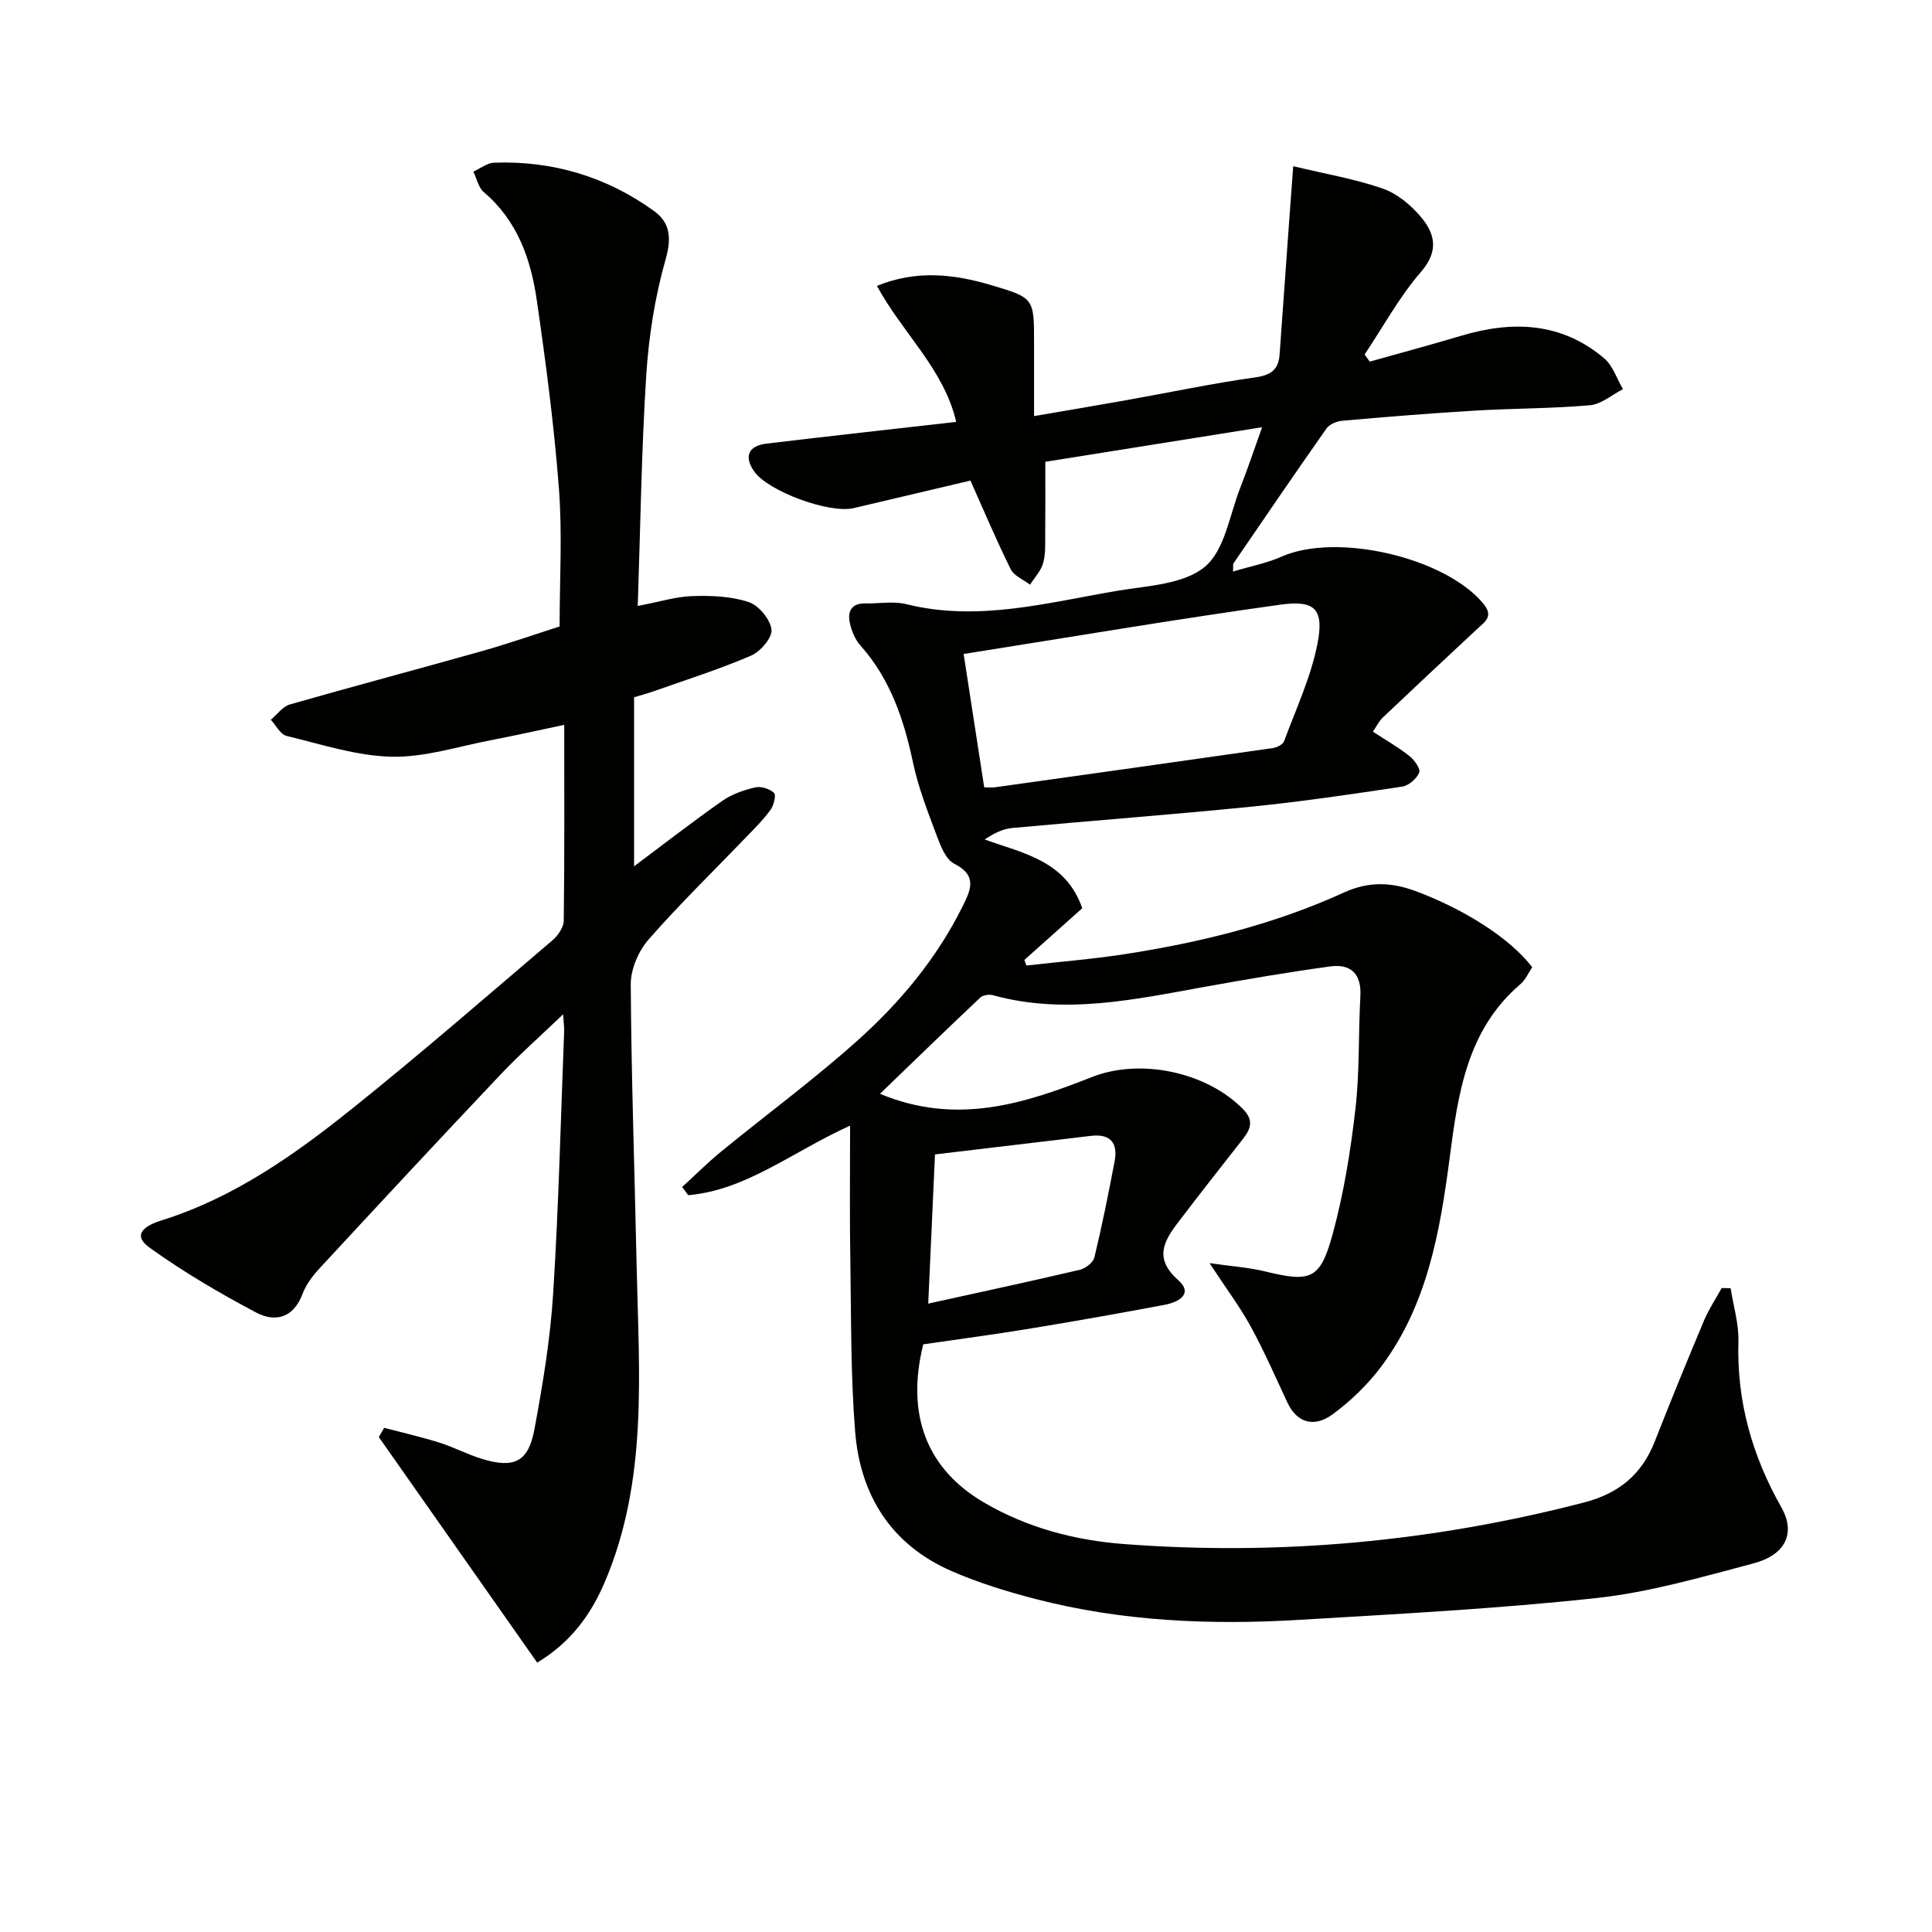 <svg enable-background="new 0 0 400 400" viewBox="0 0 400 400" xmlns="http://www.w3.org/2000/svg"><path d="m176 233.05c-12.2 5.56-21.51 13.35-33.51 14.4-.42-.56-.84-1.13-1.26-1.69 2.66-2.43 5.21-4.99 7.99-7.27 9.4-7.69 19.21-14.91 28.25-23 8.83-7.89 16.43-16.99 21.77-27.73 1.69-3.39 3.25-6.45-1.69-8.95-1.75-.88-2.81-3.67-3.61-5.8-1.86-4.96-3.82-9.96-4.91-15.12-1.89-8.92-4.68-17.28-10.88-24.24-1.06-1.19-1.78-2.87-2.15-4.44-.59-2.45.11-4.33 3.18-4.28 2.83.05 5.8-.5 8.48.16 14.95 3.71 29.36-.38 43.85-2.8 6.19-1.03 13.58-1.32 17.94-4.94 4.15-3.45 5.12-10.77 7.36-16.44 1.46-3.69 2.7-7.46 4.5-12.46-15.62 2.49-30.4 4.85-44.89 7.16 0 5.48.03 10.27-.02 15.06-.02 2 .1 4.08-.44 5.95-.46 1.6-1.77 2.97-2.7 4.43-1.37-1.05-3.32-1.82-4.01-3.21-3-6.05-5.62-12.29-8.33-18.34-8.07 1.9-16.12 3.8-24.17 5.7-5.05 1.19-17.72-3.48-20.61-7.6-2.14-3.05-1.23-5.31 2.57-5.76 12.99-1.55 25.99-2.98 39.26-4.49-2.53-10.95-11.12-18.37-16.41-28.16 8.23-3.36 15.97-2.43 23.65-.16 8.91 2.63 8.88 2.74 8.88 11.94v15.18c6.76-1.16 13.06-2.22 19.34-3.34 8.82-1.57 17.61-3.44 26.47-4.68 3.29-.46 4.81-1.62 5.03-4.78.67-9.43 1.35-18.87 2.03-28.3.23-3.24.48-6.48.79-10.64 6.79 1.63 12.84 2.65 18.55 4.64 2.96 1.03 5.79 3.39 7.86 5.84 2.93 3.47 3.81 7.05.04 11.4-4.49 5.18-7.83 11.36-11.67 17.1.35.49.71.99 1.06 1.48 6.31-1.78 12.64-3.47 18.92-5.35 10.64-3.18 20.77-2.82 29.61 4.66 1.81 1.53 2.62 4.23 3.9 6.39-2.27 1.16-4.47 3.12-6.83 3.33-7.95.7-15.95.64-23.92 1.12-9.12.54-18.23 1.29-27.33 2.09-1.16.1-2.67.71-3.29 1.59-6.51 9.24-12.87 18.58-19.25 27.91-.16.23-.06.63-.12 1.72 3.52-1.06 6.95-1.71 10.05-3.08 11.43-5.06 33.8.14 41.75 9.69 2.21 2.66.44 3.72-1.17 5.21-6.56 6.11-13.11 12.23-19.61 18.4-.82.78-1.33 1.88-2.06 2.93 2.62 1.71 5.22 3.2 7.56 5.04 1.03.81 2.35 2.68 2.03 3.44-.53 1.27-2.17 2.7-3.52 2.9-10.34 1.56-20.7 3.09-31.1 4.14-16.53 1.66-33.1 2.9-49.65 4.43-1.92.18-3.78 1.07-5.69 2.39 8.19 2.89 16.81 4.46 20.2 14.22-3.93 3.51-7.96 7.11-11.99 10.71.14.38.29.76.43 1.15 6.79-.77 13.61-1.31 20.35-2.35 15.64-2.42 30.95-6.17 45.4-12.77 5.07-2.31 9.76-2.18 14.9-.26 9.8 3.65 19.41 9.63 24.07 15.73-.77 1.14-1.38 2.6-2.46 3.52-11.1 9.5-12.91 22.75-14.64 36.01-2 15.24-4.62 30.32-14.07 43.03-2.82 3.79-6.37 7.23-10.18 10.03-3.53 2.59-7.23 2.08-9.38-2.54-2.45-5.27-4.79-10.6-7.57-15.69-2.21-4.04-5-7.75-8.51-13.09 4.62.66 8.08.89 11.4 1.69 9.54 2.32 11.5 1.78 14.09-7.69 2.3-8.43 3.71-17.17 4.71-25.87.9-7.74.6-15.62 1.03-23.42.26-4.64-2.01-6.72-6.25-6.14-8.68 1.18-17.33 2.67-25.95 4.22-14.55 2.62-29.04 5.83-43.86 1.74-.79-.22-2.08-.03-2.64.49-6.96 6.57-13.82 13.23-20.76 19.92 15.95 6.64 30.01 1.99 43.94-3.49 10.02-3.94 23.78-1.01 31.29 6.73 2.19 2.26 1.53 4.04-.07 6.09-4.51 5.75-9.03 11.5-13.46 17.32-2.98 3.91-4.97 7.48.03 11.91 3.28 2.91-.02 4.61-2.8 5.13-9.28 1.75-18.59 3.4-27.91 4.93-7.36 1.21-14.76 2.19-22.06 3.25-3.69 14.87.95 25.94 12.56 32.74 8.94 5.24 18.81 7.83 28.89 8.6 32.21 2.47 64-.47 95.33-8.59 7.27-1.88 12-5.82 14.69-12.68 3.27-8.35 6.68-16.66 10.15-24.93.99-2.36 2.45-4.54 3.69-6.8.62.02 1.23.04 1.85.05.57 3.69 1.72 7.4 1.61 11.07-.36 12.35 2.84 23.61 8.89 34.28 3 5.3.93 9.84-5.77 11.61-10.73 2.84-21.54 5.99-32.52 7.18-20.47 2.22-41.07 3.29-61.64 4.52-18.31 1.09-36.56.31-54.42-4.31-5.92-1.53-11.85-3.35-17.44-5.79-12.46-5.43-18.91-15.64-19.97-28.84-.93-11.59-.81-23.28-.99-34.93-.17-9.14-.06-18.27-.06-28.46zm27.77-70.04c.96 0 1.61.08 2.23-.01 19.18-2.68 38.35-5.37 57.52-8.12.85-.12 2.08-.73 2.33-1.41 2.47-6.66 5.54-13.23 6.9-20.12 1.42-7.21-.42-9.17-7.67-8.16-21.76 3.03-43.43 6.71-65.57 10.21 1.47 9.49 2.85 18.46 4.26 27.61zm-11.59 106.89c11.07-2.44 21.24-4.62 31.37-7 1.18-.28 2.78-1.5 3.03-2.56 1.59-6.6 2.93-13.25 4.19-19.92.71-3.76-.84-5.74-4.9-5.25-10.68 1.28-21.36 2.54-32.29 3.84-.46 10.3-.91 20.2-1.4 30.89z" fill="#010100"/><path d="m132.04 125.45c4.6-.87 7.98-1.94 11.38-2.04 3.87-.12 7.97.04 11.58 1.24 2.08.69 4.46 3.55 4.73 5.68.21 1.66-2.27 4.57-4.21 5.4-6.51 2.81-13.31 4.96-20.01 7.33-1.38.49-2.8.86-4.23 1.3v35c6.16-4.61 12.1-9.23 18.25-13.54 1.98-1.39 4.45-2.24 6.83-2.8 1.19-.28 2.99.29 3.89 1.14.48.45-.04 2.57-.72 3.5-1.44 2.01-3.23 3.78-4.96 5.57-6.8 7.08-13.86 13.93-20.31 21.31-2.09 2.39-3.69 6.16-3.67 9.29.12 19.45.81 38.9 1.22 58.34.47 22.08 2.4 44.31-6.62 65.43-2.87 6.72-7 12.42-13.97 16.63-10.96-15.61-21.87-31.15-32.79-46.7.37-.64.74-1.27 1.11-1.91 3.8 1 7.65 1.87 11.4 3.05 3 .94 5.82 2.45 8.83 3.37 6.66 2.04 9.61.66 10.87-6.07 1.73-9.28 3.28-18.67 3.88-28.08 1.15-18.09 1.57-36.22 2.28-54.34.03-.8-.09-1.61-.21-3.55-4.73 4.53-9 8.29-12.9 12.41-12.58 13.29-25.04 26.69-37.47 40.12-1.45 1.57-2.86 3.4-3.59 5.37-1.86 5-5.68 5.92-9.59 3.85-7.6-4.02-15.07-8.41-22.05-13.42-4.05-2.91-.41-4.77 2.35-5.63 15.08-4.69 27.7-13.65 39.77-23.33 14.02-11.24 27.59-23.04 41.27-34.69 1.14-.97 2.32-2.68 2.34-4.06.17-13.31.1-26.62.1-40.55-5.35 1.13-10.26 2.24-15.19 3.18-6.84 1.31-13.74 3.58-20.56 3.42-7.29-.17-14.55-2.57-21.75-4.31-1.28-.31-2.18-2.19-3.25-3.34 1.31-1.09 2.45-2.74 3.94-3.17 13.23-3.79 26.54-7.31 39.79-11.05 5.58-1.58 11.06-3.5 16.06-5.1 0-9.64.58-19.13-.14-28.52-.99-13.06-2.71-26.09-4.59-39.06-1.23-8.49-4.02-16.45-10.96-22.34-1.12-.95-1.46-2.81-2.17-4.25 1.44-.64 2.86-1.8 4.31-1.85 12.13-.42 23.26 2.9 33.09 10 3.39 2.45 3.66 5.63 2.39 10.08-2.2 7.74-3.47 15.88-3.99 23.92-1 15.6-1.2 31.23-1.76 47.77z" fill="#010100"/></svg>
